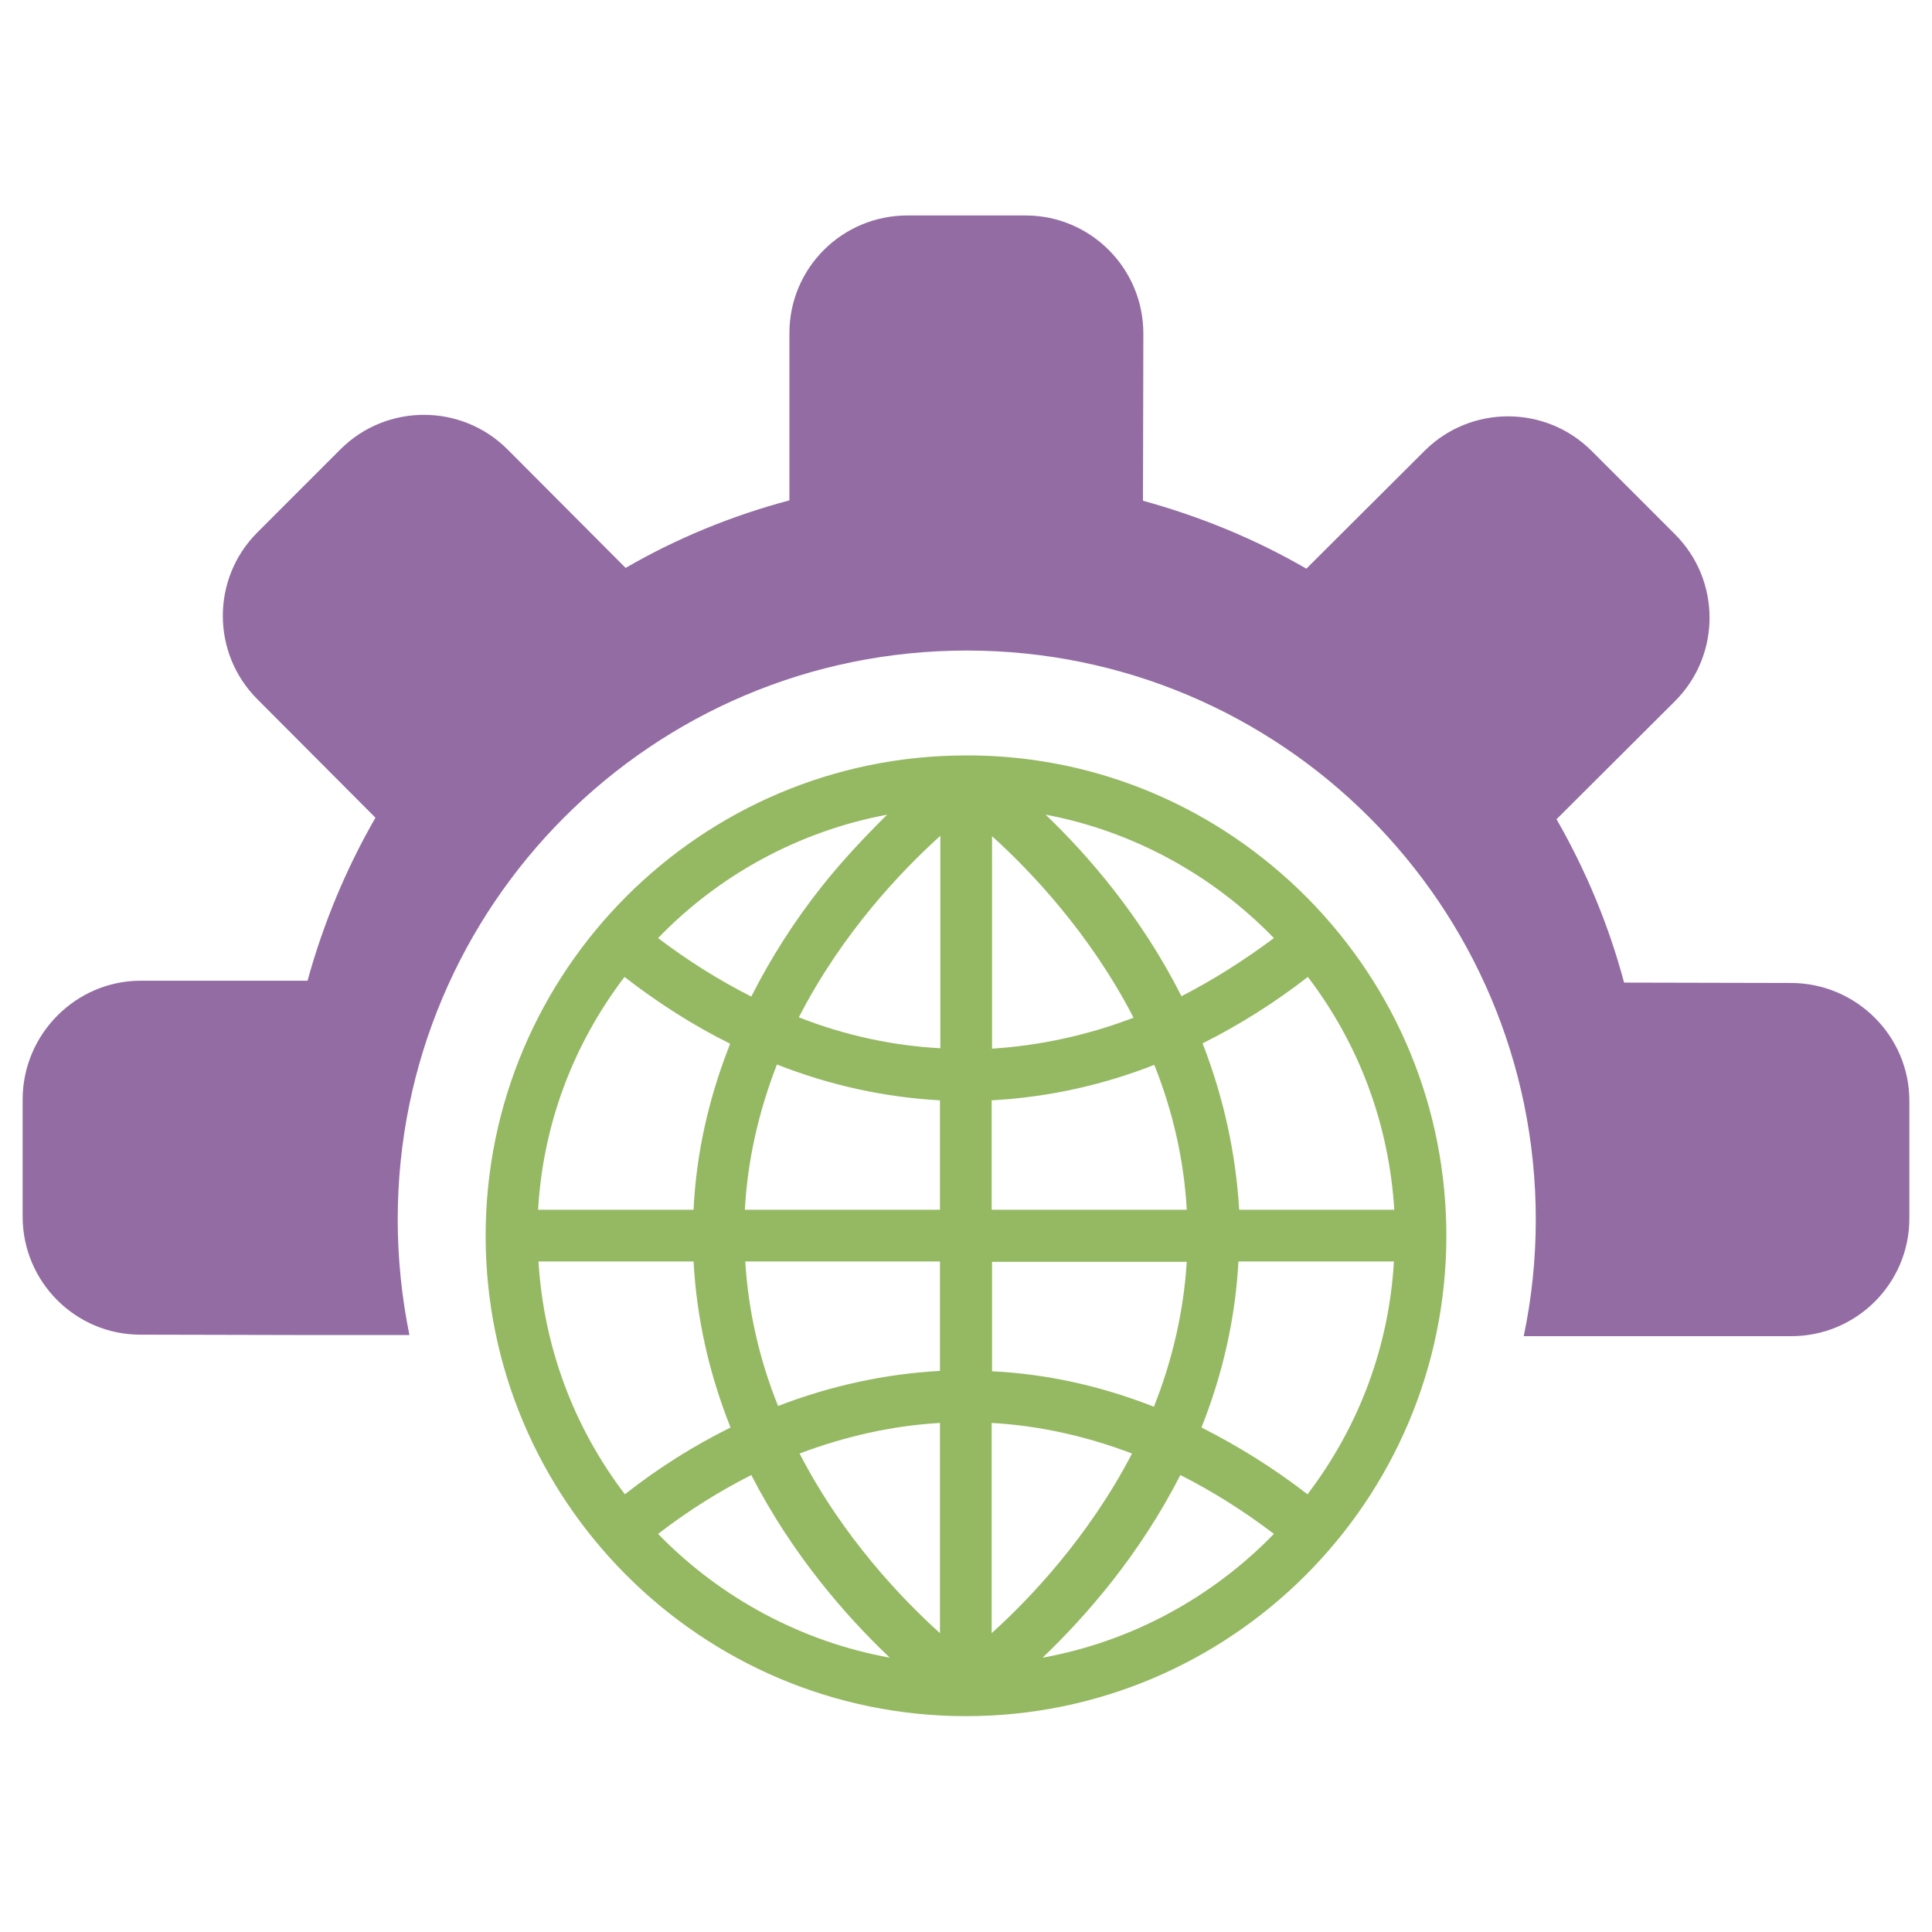 <?xml version="1.0" encoding="utf-8"?>
<!-- Generator: Adobe Illustrator 21.0.2, SVG Export Plug-In . SVG Version: 6.00 Build 0)  -->
<svg version="1.1" id="Layer_1" xmlns="http://www.w3.org/2000/svg" xmlns:xlink="http://www.w3.org/1999/xlink" x="0px" y="0px"
	 viewBox="0 0 512 512" style="enable-background:new 0 0 512 512;" xml:space="preserve">
<style type="text/css">
	.st0{fill:#936CA3;}
	.st1{fill:#95B962;}
</style>
<g>
	<g id="Forme_14_copie_2">
		<path class="st0" d="M474.8,260.5l-44.4-0.1c-4-15-10-29.5-17.9-43.3l31.4-31.3c12.2-12.2,12.2-32,0-44.2l-22.1-22.1
			c-12.2-12.2-32-12.2-44.2-0.1l-31.4,31.3c-13.8-8-28.4-13.9-43.3-18l0.1-44.3c0-17.3-14-31.3-31.2-31.3l-31.3,0
			c-17.3,0-31.3,13.9-31.3,31.2l0,44.3c-15,4-29.6,9.9-43.4,17.9l-31.3-31.4c-12.2-12.2-32-12.2-44.2-0.1l-22.1,22.1
			c-12.2,12.2-12.2,32,0,44.2l31.3,31.4c-7.9,13.7-13.9,28.3-18,43.2l-44.4,0C20.1,260,6.1,274,6,291.2l0,31.2
			c0,17.3,14,31.3,31.2,31.3l44.4,0.1l26.9,0c-2-9.9-3.1-20.1-3.1-30.6c0-83.3,67.5-150.8,150.8-150.8
			c83.3,0,150.8,67.5,150.8,150.8c0,10.6-1.1,20.9-3.2,30.9l26.5,0l44.4,0c17.3,0,31.3-14,31.3-31.2l0-31.2
			C506,274.6,492,260.6,474.8,260.5z"/>
	</g>
	<path class="st1" d="M346.5,238c-23.6-23.8-54.9-37.3-88.3-37.8l-0.8,0c-0.2,0-0.4,0-0.6,0c-0.3,0-0.5,0-0.8,0
		c-70.2,0-127.3,57.1-127.3,127.3S185.8,454.8,256,454.8s127.3-57.1,127.3-127.3C383.3,293.8,370.2,262,346.5,238z M262.9,363.4v-29
		h51.6c-0.8,12.9-3.7,25.8-8.7,38.4C291.8,367.3,277.4,364.1,262.9,363.4z M312.8,390.9c8.5,4.3,16.8,9.5,24.8,15.6
		c-16.6,17.1-38.1,28.6-61.3,32.8C287.8,428.3,302,412.1,312.8,390.9z M300,385.2c-11.5,22.1-27.1,38.5-37.2,47.6v-55.7
		C275.4,377.8,287.9,380.6,300,385.2z M318.7,276.5c9.6-4.8,19-10.7,27.9-17.6c13.7,18,21.5,39.2,22.9,61.7h-41.1
		C327.5,305.7,324.3,290.9,318.7,276.5z M313.1,264c-10.6-21-24.6-37.2-36-48.1c22.9,4.3,44.1,15.8,60.5,32.7
		C329.7,254.5,321.5,259.7,313.1,264z M314.5,320.6h-51.7l0-29c14.6-0.8,29.1-3.9,43.1-9.4C310.9,294.7,313.8,307.7,314.5,320.6z
		 M262.9,277.9v-56.3c10.2,9.2,26,25.8,37.5,48.1C288.1,274.4,275.5,277.1,262.9,277.9z M369.4,334.3c-1.3,22.5-9.2,43.7-22.9,61.7
		c-8.9-6.9-18.4-12.8-28.1-17.7c5.7-14.3,9-29.1,9.8-44H369.4z M183.8,334.3c0.8,14.9,4.1,29.7,9.8,44c-9.7,4.8-19.1,10.7-28,17.7
		c-13.7-18-21.5-39.2-22.9-61.7H183.8z M193.5,276.6c-5.7,14.4-9,29.1-9.7,44h-41.2c1.3-22.5,9.2-43.7,22.9-61.7
		C174.4,265.8,183.8,271.8,193.5,276.6z M211.7,269.6c11.5-22.4,27.3-38.9,37.5-48.1v56.3C236.5,277.1,223.9,274.4,211.7,269.6z
		 M249.1,291.6v29h-51.7c0.7-13,3.6-25.9,8.5-38.5C220.1,287.7,234.6,290.8,249.1,291.6z M217.8,234.9c-7.3,9.2-13.6,19.1-18.7,29.2
		c-8.5-4.3-16.8-9.5-24.7-15.5c16.4-17,37.7-28.4,60.7-32.7C228.9,222,222.7,228.7,217.8,234.9z M235.8,439.3
		c-23.2-4.2-44.8-15.7-61.4-32.8c7.9-6.1,16.2-11.3,24.7-15.6C210,412.1,224.3,428.4,235.8,439.3z M197.5,334.3h51.6v29
		c-14.5,0.8-28.9,3.9-42.9,9.3C201.2,360.2,198.3,347.3,197.5,334.3z M249.1,377.1v55.7c-10.1-9.1-25.8-25.5-37.2-47.6
		C224.1,380.6,236.6,377.8,249.1,377.1z"/>
</g>
</svg>
